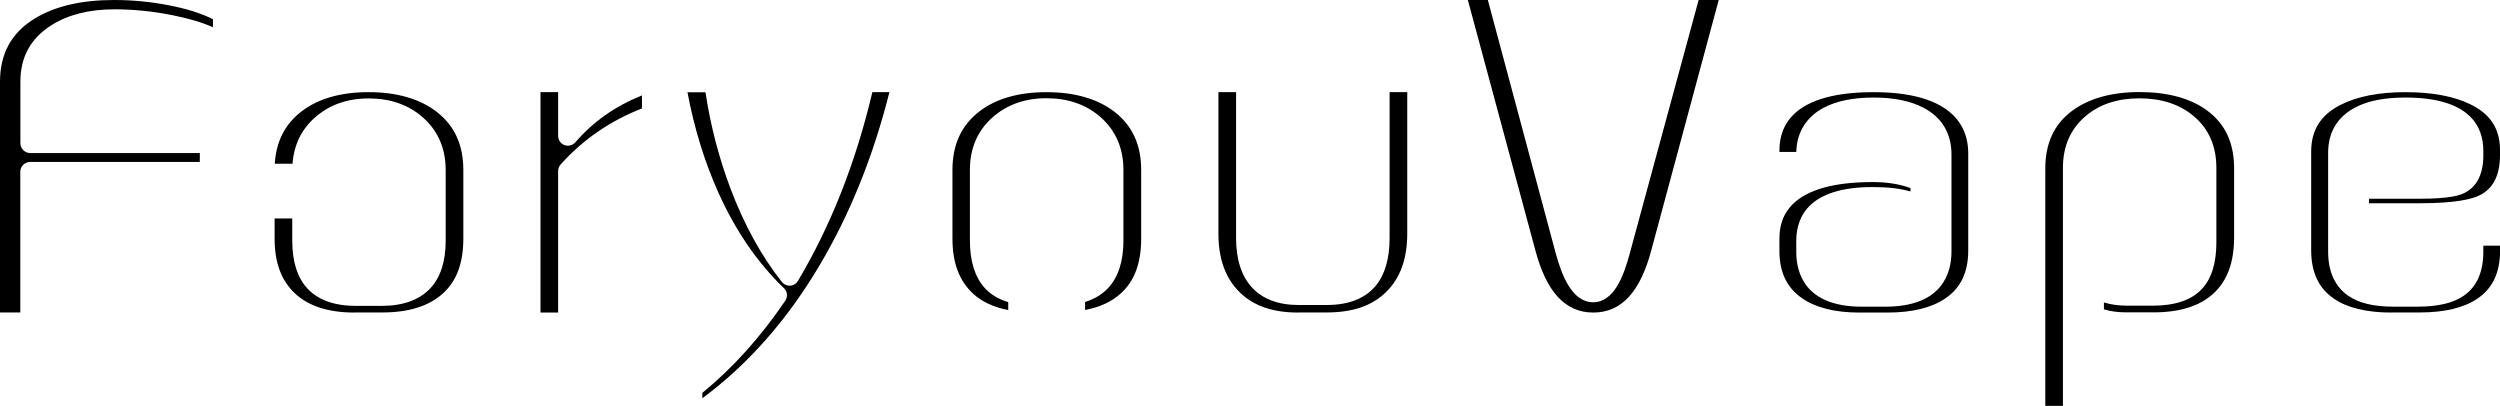<?xml version="1.0" encoding="UTF-8"?>
<svg id="_图层_1" data-name="图层 1" xmlns="http://www.w3.org/2000/svg" viewBox="0 0 255 41.41">
  <path d="M0,31.88V8.35C0,5.48,1.15,3.37,3.51,1.91,5.57,.64,8.3,0,11.62,0c1.84,0,3.69,.17,5.5,.52,1.86,.35,3.4,.83,4.6,1.44v.82c-1.14-.51-2.51-.91-4.13-1.23-1.99-.4-3.99-.6-5.92-.6-2.57,0-4.74,.55-6.44,1.63-2.09,1.32-3.15,3.25-3.15,5.72v6.31c0,.55,.45,1,1,1H20.38v.91H3.07c-.55,0-1,.45-1,1v14.35H0Z"/>
  <path d="M36.14,31.88c-2.62,0-4.65-.65-6.03-1.93-1.41-1.31-2.1-3.14-2.1-5.62v-2.05h1.8v2.28c0,2.1,.51,3.72,1.51,4.83,1.09,1.2,2.77,1.81,4.99,1.81h2.6c2.19,0,3.86-.6,4.98-1.79,1.04-1.11,1.57-2.74,1.57-4.85v-7.21c0-2.2-.78-4-2.31-5.36-1.47-1.3-3.33-1.95-5.54-1.95s-4.03,.66-5.49,1.95c-1.38,1.22-2.14,2.8-2.28,4.71h-1.81c.14-2.3,1.05-4.06,2.76-5.36,1.69-1.29,3.99-1.94,6.82-1.94s5.19,.67,6.91,1.99c1.84,1.42,2.74,3.37,2.74,5.96v6.98c0,2.5-.68,4.34-2.09,5.61-1.41,1.28-3.48,1.93-6.13,1.93h-2.91Z"/>
  <path d="M55.13,31.88V9.4h1.8v4.46c0,.42,.26,.79,.65,.94,.11,.04,.23,.06,.35,.06,.29,0,.56-.12,.76-.35,1.79-2.08,4.07-3.69,6.79-4.78v1.33c-3.23,1.26-6.02,3.17-8.29,5.71-.16,.18-.26,.42-.26,.67v14.44h-1.8Z"/>
  <path d="M71.64,40.07c3.08-2.51,5.93-5.67,8.46-9.4,.27-.4,.22-.95-.14-1.28-2.67-2.56-4.92-5.83-6.67-9.71-1.42-3.15-2.48-6.6-3.17-10.27h1.84c.5,3.34,1.35,6.62,2.53,9.77,1.4,3.72,3.17,6.94,5.26,9.58,.19,.24,.48,.38,.78,.38,.02,0,.04,0,.07,0,.33-.02,.62-.2,.79-.49,3.35-5.62,5.9-12.09,7.59-19.25h1.74c-1.64,6.52-4.03,12.45-7.11,17.64-3.3,5.58-7.32,10.14-11.97,13.58v-.55Z"/>
  <path d="M102.87,31.63c-1.5-.28-2.72-.85-3.62-1.68-1.41-1.31-2.1-3.14-2.1-5.62v-6.98c0-2.62,.91-4.58,2.78-6.01,1.69-1.29,3.99-1.94,6.82-1.94s5.19,.67,6.91,1.99c1.84,1.42,2.74,3.37,2.74,5.96v6.98c0,2.5-.68,4.34-2.09,5.61-.91,.83-2.13,1.39-3.63,1.68v-.82c.96-.3,1.74-.77,2.34-1.41,1.04-1.11,1.57-2.74,1.57-4.85v-7.21c0-2.2-.78-4-2.31-5.36-1.47-1.3-3.33-1.95-5.54-1.95s-4.03,.66-5.5,1.95c-1.53,1.35-2.31,3.16-2.31,5.36v7.21c0,2.1,.51,3.72,1.51,4.83,.6,.67,1.41,1.15,2.4,1.45v.8Z"/>
  <path d="M132.4,31.88c-2.61,0-4.58-.69-6-2.12-1.43-1.43-2.12-3.38-2.12-5.96V9.4h1.8v14.89c0,4.4,2.26,6.82,6.37,6.82h2.87c2.21,0,3.88-.64,4.97-1.92,.96-1.14,1.45-2.79,1.45-4.9V9.4h1.8v14.39c0,2.58-.69,4.53-2.12,5.96-1.43,1.43-3.42,2.12-6.09,2.12h-2.91Z"/>
  <path d="M162.51,31.88c-2.85,0-4.79-2.1-5.92-6.41L149.72,0h2.04l6.96,25.97c.59,2.09,1.62,4.86,3.78,4.86s3.13-2.77,3.7-4.85L173.26,0h2.05l-6.86,25.46c-1.13,4.32-3.07,6.42-5.93,6.42Z"/>
  <path d="M189.63,31.88c-2.44,0-4.39-.48-5.79-1.44-1.57-1.07-2.34-2.65-2.34-4.86v-1.03c0-1.48,0-5.98,9.52-5.98,1.44,0,2.71,.2,3.85,.61v.35c-1.03-.3-2.3-.45-3.85-.45-6.45,0-7.8,2.98-7.8,5.48v1.16c0,2.08,.87,5.56,6.68,5.56h2.42c5.86,0,6.73-3.51,6.73-5.61V15.74c0-2.12-.97-3.76-2.82-4.73-1.3-.7-3.02-1.06-5.12-1.06s-3.79,.35-5.12,1.05c-1.76,.95-2.71,2.5-2.77,4.5h-1.72c0-1.68,.29-6.1,9.61-6.1s9.65,4.74,9.65,6.29v9.85c0,2.23-.76,3.83-2.34,4.9-1.41,.96-3.38,1.44-5.88,1.44h-2.91Z"/>
  <path d="M208.62,41.41V17.21c0-2.58,.88-4.5,2.69-5.87,1.72-1.29,4.05-1.95,6.92-1.95s5.23,.64,6.92,1.9c1.84,1.37,2.73,3.3,2.73,5.91v6.98c0,2.57-.69,4.45-2.1,5.75-1.38,1.28-3.43,1.93-6.08,1.93h-2.86c-.81,0-1.56-.1-2.24-.31v-.7c.72,.22,1.51,.33,2.38,.33h2.59c2.24,0,3.91-.55,4.97-1.65,1.02-1.05,1.53-2.66,1.53-4.77v-7.65c0-2.21-.78-3.99-2.33-5.28-1.44-1.2-3.29-1.8-5.52-1.8s-4.04,.6-5.47,1.8c-1.55,1.3-2.33,3.08-2.33,5.29v24.28h-1.8Z"/>
  <path d="M243.91,31.88c-2.52,0-4.5-.48-5.87-1.43-1.55-1.07-2.3-2.68-2.3-4.95V15.47c0-2.18,.96-3.73,2.95-4.75,1.7-.88,3.94-1.32,6.66-1.32s4.96,.42,6.63,1.24c2.04,.99,3.02,2.51,3.02,4.65v.49c0,2.11-.69,3.47-2.12,4.16-.75,.36-2.38,.79-5.96,.79h-5.28v-.46h5.2c3.02,0,4.05-.34,4.56-.6,.86-.43,1.9-1.44,1.9-3.8v-.49c0-2.48-1.38-5.43-7.94-5.43-2.15,0-3.83,.33-5.12,1.01-1.81,.94-2.77,2.53-2.77,4.6v10.11c0,2.04,.69,3.55,2.04,4.49,1.07,.75,2.59,1.12,4.64,1.12h2.42c2.11,0,3.66-.37,4.74-1.12,1.32-.91,1.99-2.42,1.99-4.49v-.61h1.71v.48c0,2.26-.76,3.88-2.34,4.94-1.38,.92-3.34,1.39-5.84,1.39h-2.91Z"/>
</svg>